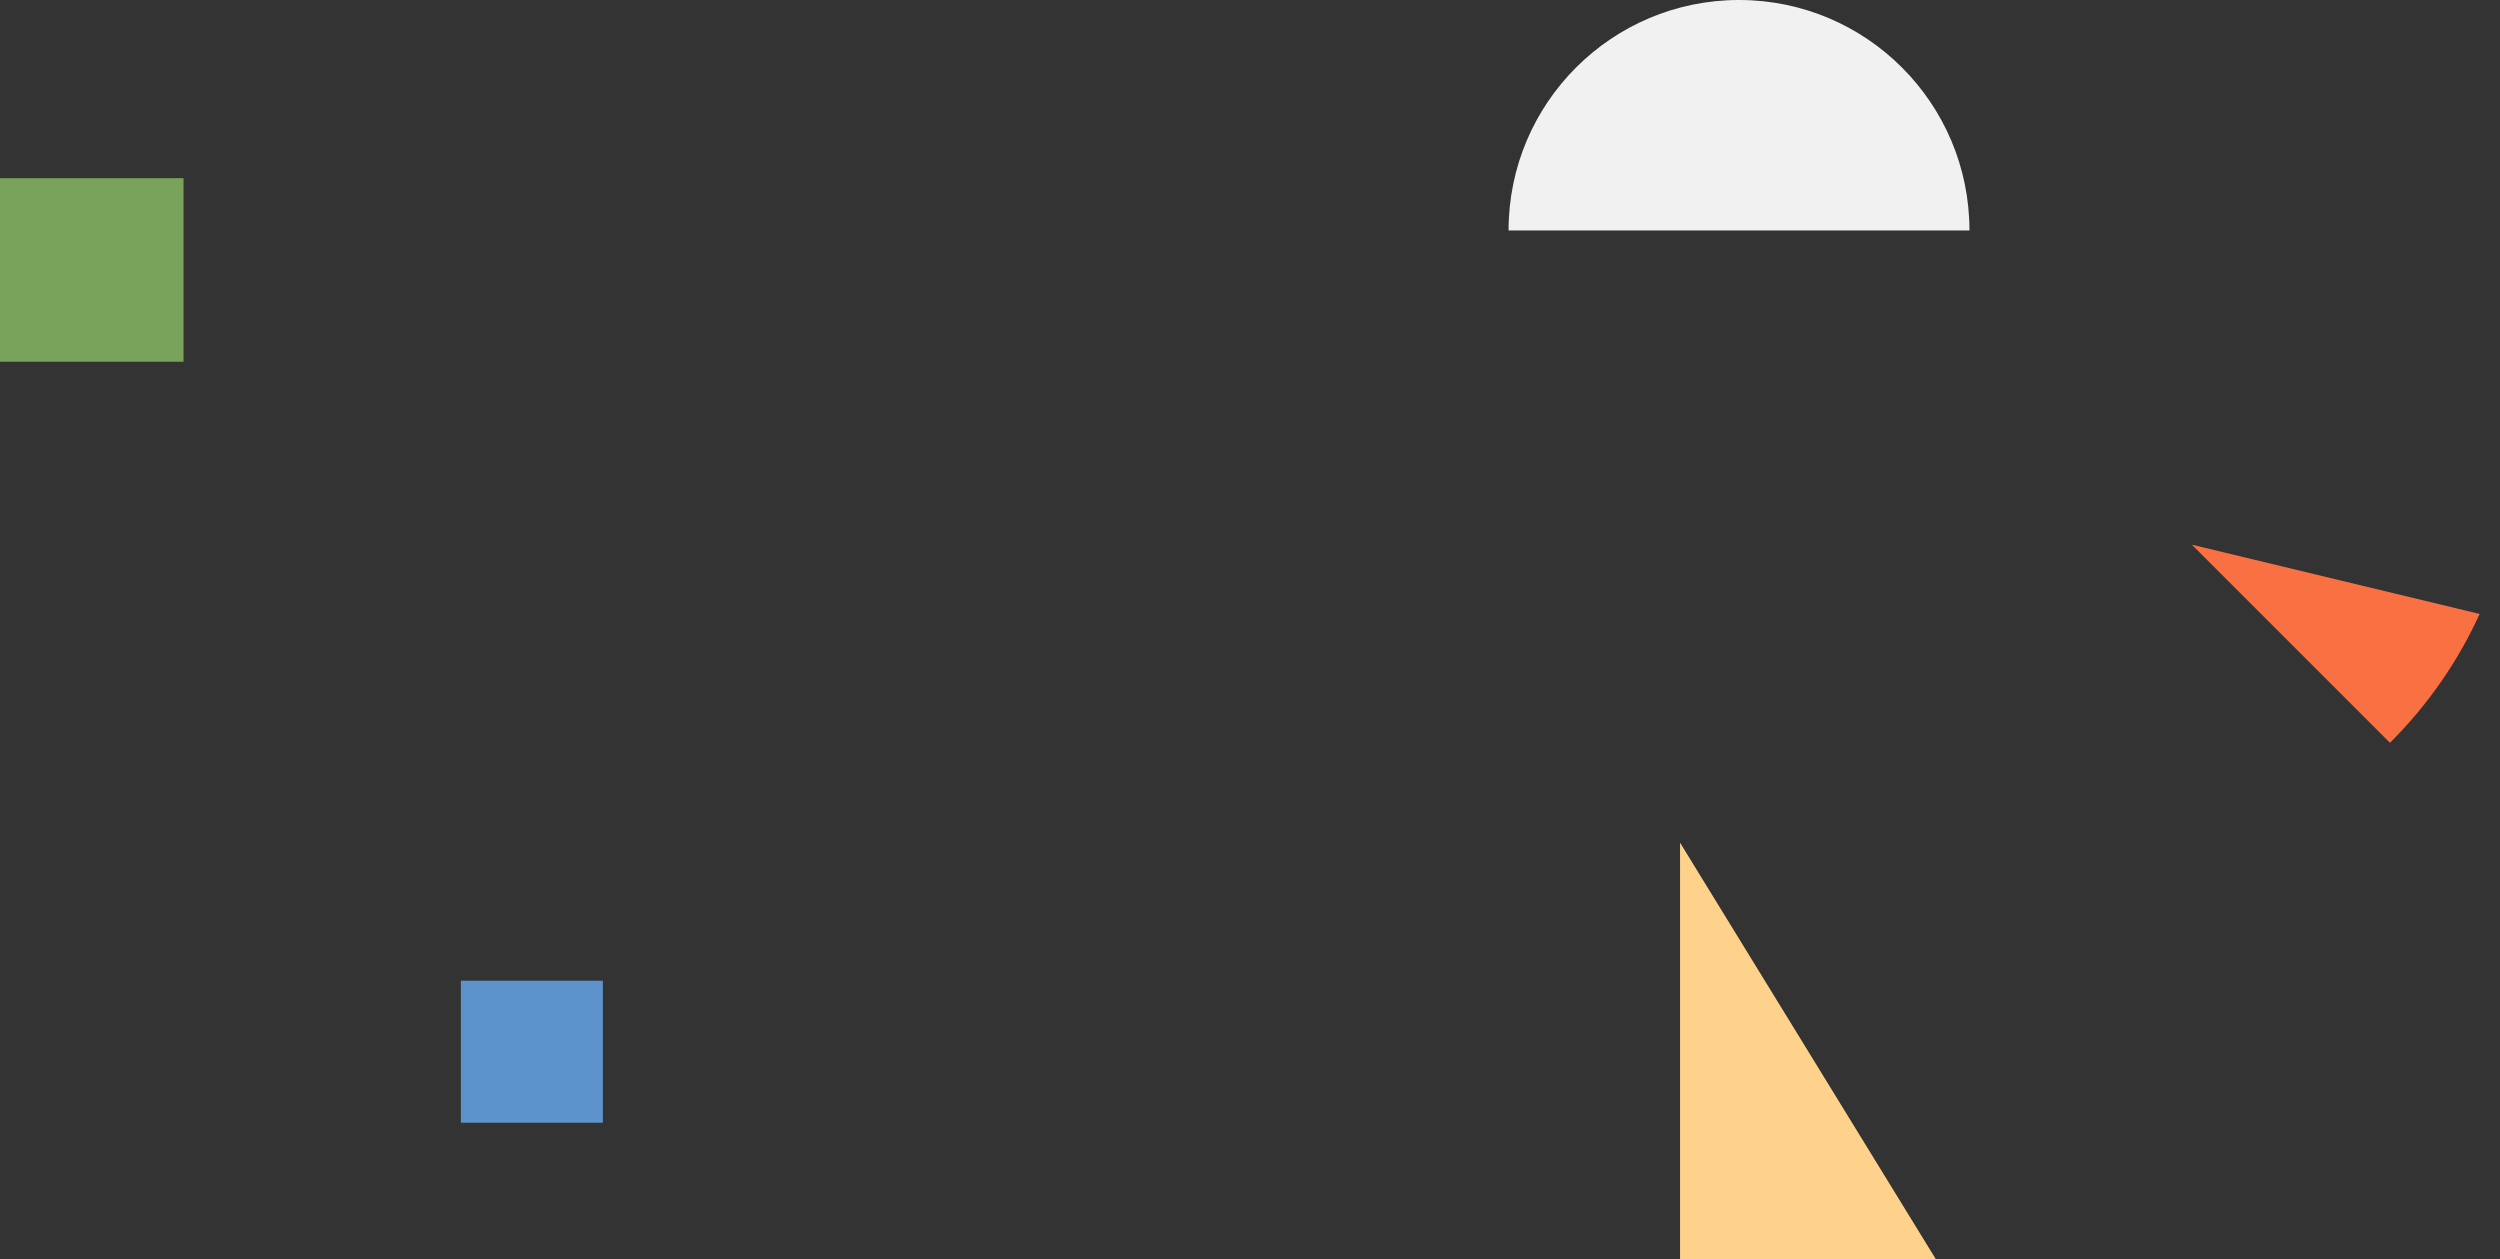 <svg width="1866" height="940" viewBox="0 0 1866 940" fill="none" xmlns="http://www.w3.org/2000/svg">
<rect x="0" y="0" width="1866" height="940" fill="#333333" stroke="none"/>
<path d="M1254 940V629L1445 940H1254Z" fill="#FFD28B"/>
<rect y="133" width="137" height="137" fill="#79A35B"/>
<path fill-rule="evenodd" clip-rule="evenodd" d="M1783.87 554.416L1636 406.549L1850.8 458.249C1834.99 492.96 1812.8 525.479 1784.25 554.036C1784.12 554.163 1783.99 554.29 1783.87 554.416Z" fill="#F97143"/>
<rect x="344" y="732" width="106" height="106" fill="#5C93CA"/>
<path d="M1298 -7.51835e-06C1203.01 -1.16706e-05 1126 77.007 1126 172L1470 172C1470 77.007 1392.99 -3.36608e-06 1298 -7.51835e-06Z" fill="#F1F1F1"/>
</svg>
